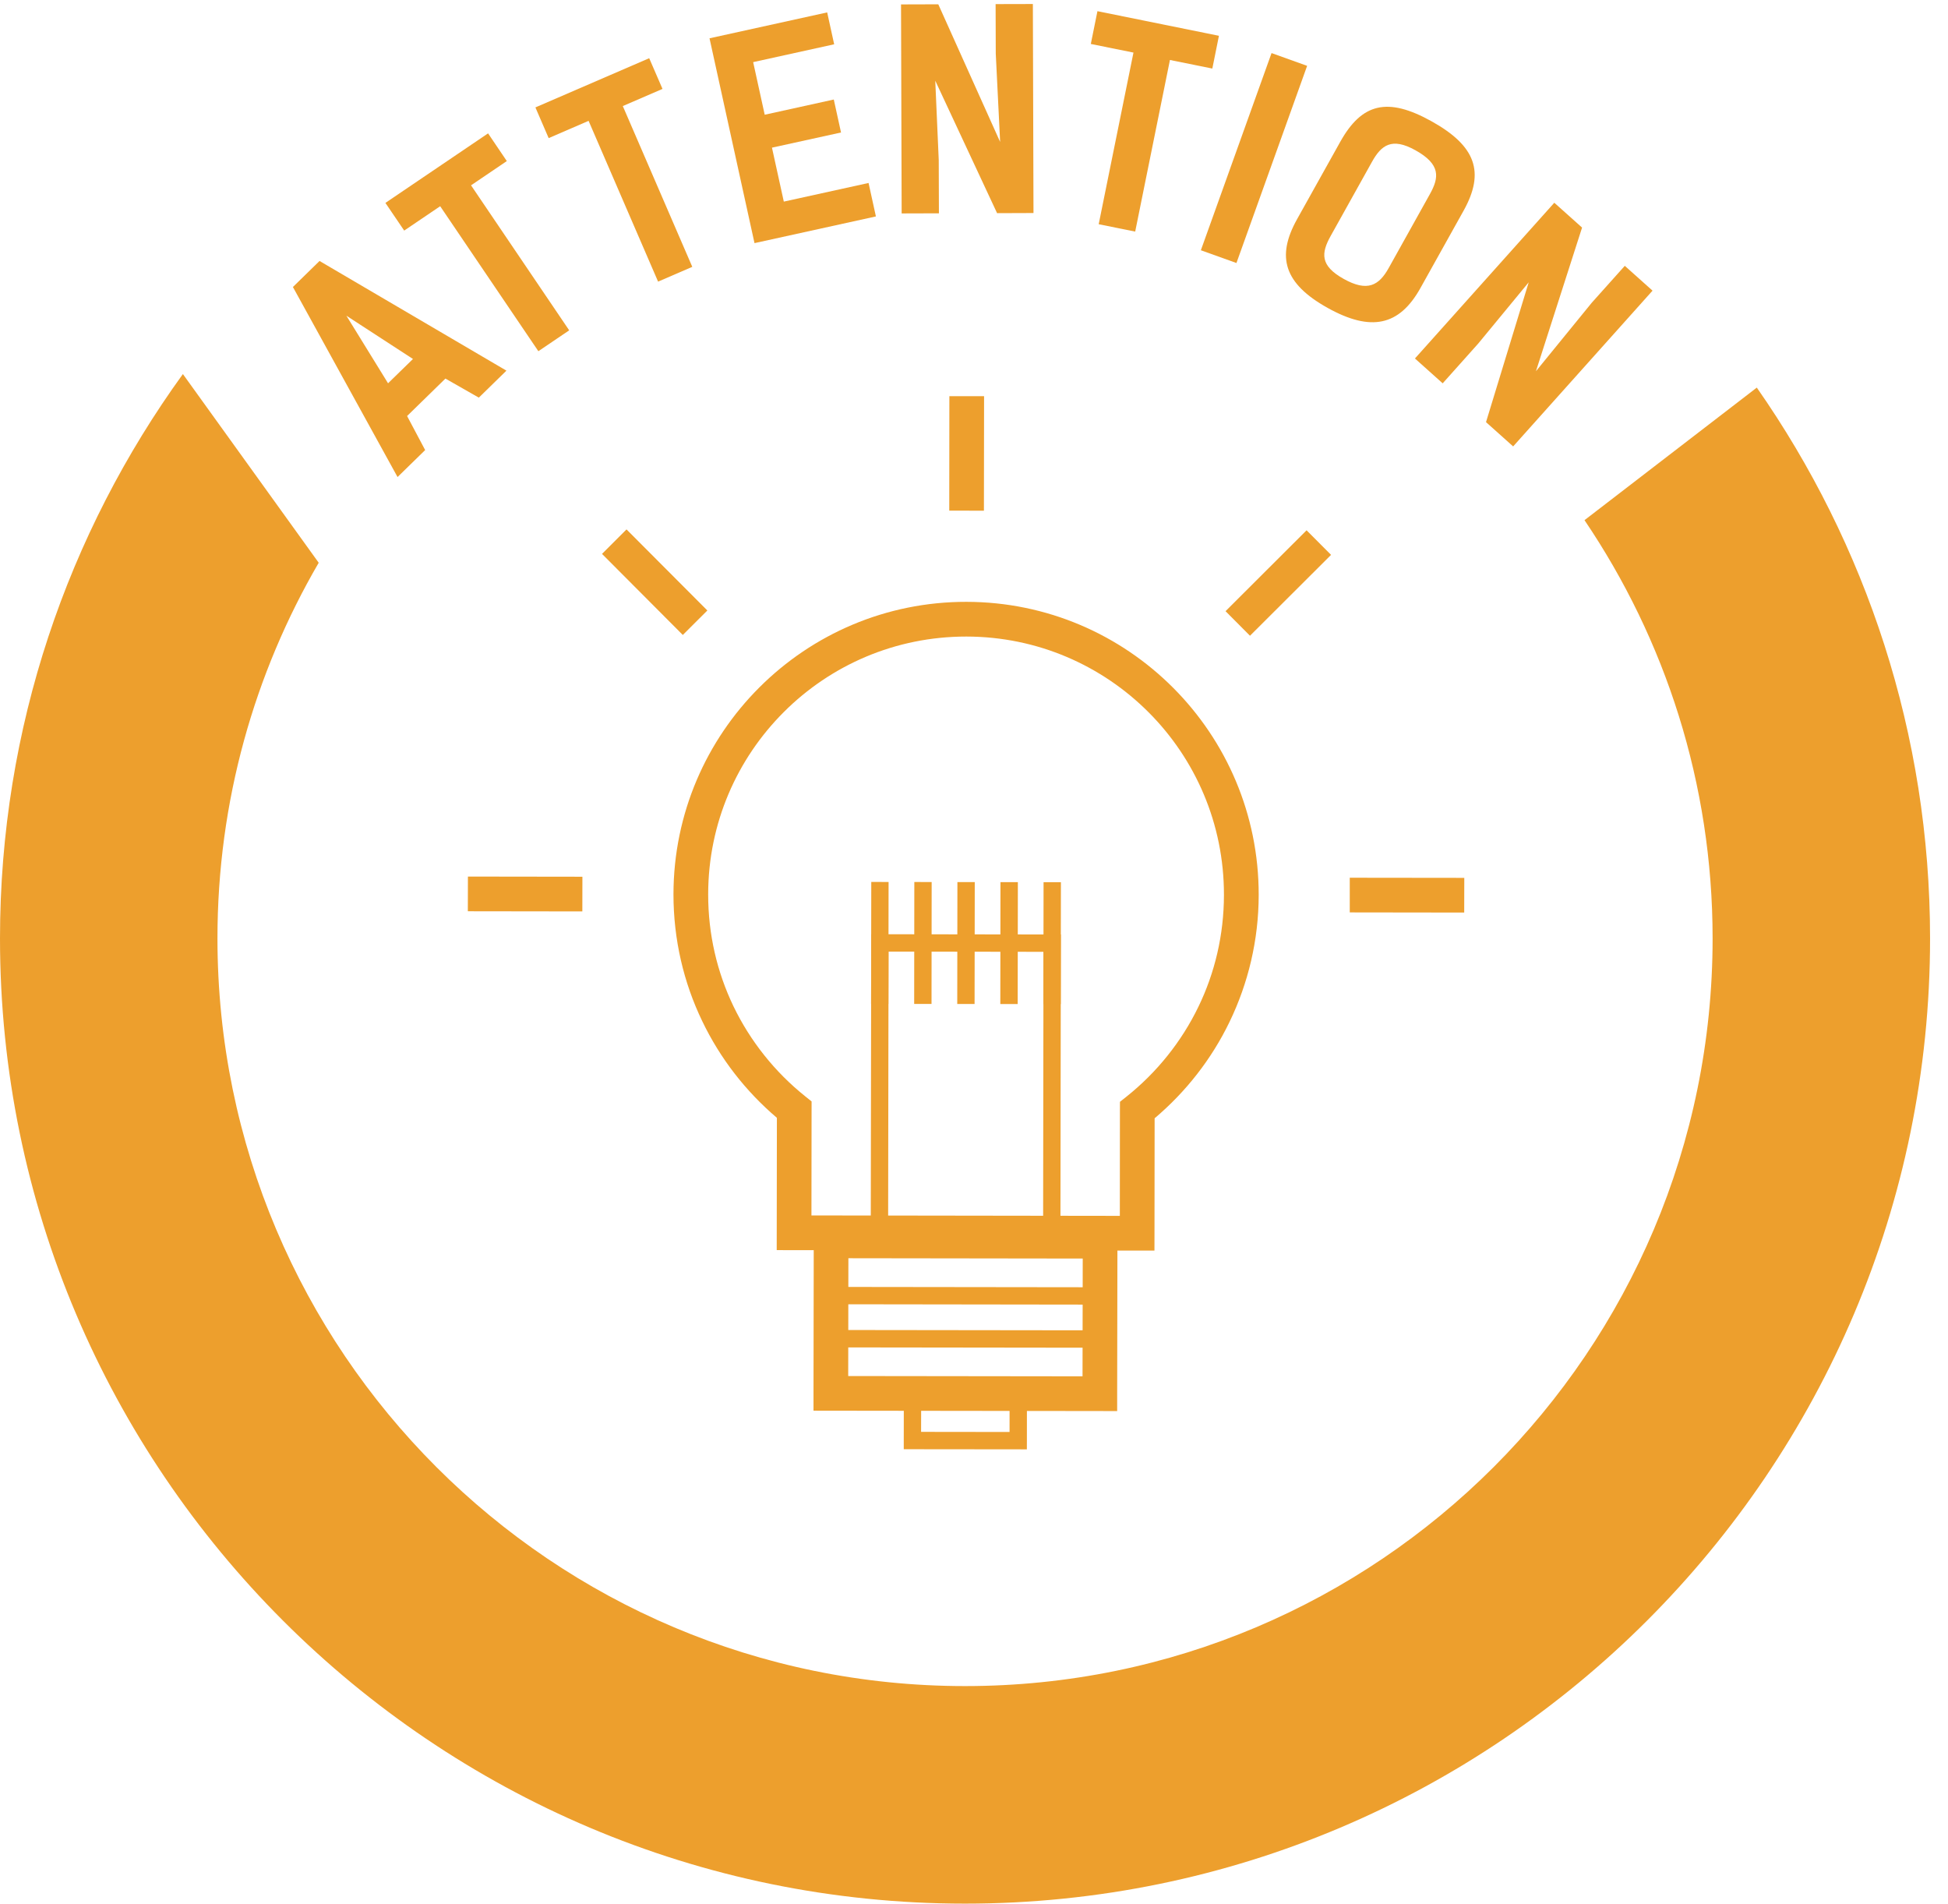 <?xml version="1.0" encoding="UTF-8"?>
<svg width="87px" height="85px" viewBox="0 0 87 85" version="1.1" xmlns="http://www.w3.org/2000/svg" xmlns:xlink="http://www.w3.org/1999/xlink">
    <!-- Generator: Sketch 51.3 (57544) - http://www.bohemiancoding.com/sketch -->
    <title>Group 47</title>
    <desc>Created with Sketch.</desc>
    <defs></defs>
    <g id="Page-1" stroke="none" stroke-width="1" fill="none" fill-rule="evenodd">
        <g id="Mobile-Cycle-d'influence" transform="translate(-19, -587)" fill="#ED9F2D">
            <g id="Group-47" transform="translate(19, 587)">
                <g>
                    <path d="M18.444,16.029 L15.47,14.096 L17.331,17.114 L18.444,16.029 Z M22.618,16.55 L21.385,17.755 L19.893,16.904 L18.181,18.576 L18.988,20.096 L17.755,21.3 L13.082,12.815 L14.271,11.653 L22.618,16.55 Z" id="Fill-1"></path>
                    <polygon id="Fill-2" points="22.635 7.192 21.037 8.275 25.421 14.75 24.044 15.682 19.659 9.208 18.052 10.296 17.213 9.06 21.798 5.955"></polygon>
                    <polygon id="Fill-3" points="29.588 3.97 27.815 4.736 30.918 11.915 29.391 12.575 26.287 5.396 24.504 6.167 23.912 4.796 28.994 2.599"></polygon>
                    <polygon id="Fill-4" points="31.688 1.71 33.697 10.856 39.119 9.664 38.791 8.17 35.006 9.002 34.477 6.593 37.561 5.916 37.238 4.444 34.153 5.123 33.637 2.774 37.255 1.978 36.943 0.554"></polygon>
                    <polygon id="Fill-5" points="46.129 0.179 44.465 0.183 44.472 2.393 44.667 6.338 41.905 0.192 40.241 0.197 40.269 9.53 41.933 9.525 41.925 7.146 41.77 3.603 44.531 9.518 46.157 9.512"></polygon>
                    <polygon id="Fill-6" points="48.717 1.963 50.622 2.348 49.069 10.012 50.699 10.341 52.251 2.678 54.144 3.061 54.439 1.598 49.013 0.499"></polygon>
                    <polygon id="Fill-7" points="55.221 11.744 53.632 11.174 56.789 2.37 58.378 2.94"></polygon>
                    <path d="M62.017,11.974 L63.861,8.667 C64.275,7.926 64.35,7.342 63.216,6.71 C62.156,6.119 61.689,6.483 61.275,7.225 L59.431,10.532 C58.999,11.306 58.953,11.863 60.012,12.454 C61.072,13.045 61.584,12.747 62.017,11.974 M57.927,9.79 L59.855,6.336 C60.818,4.608 61.966,4.318 63.937,5.417 C65.909,6.516 66.329,7.682 65.365,9.409 L63.437,12.864 C62.497,14.549 61.232,14.828 59.291,13.747 C57.352,12.665 56.988,11.475 57.927,9.79" id="Fill-8"></path>
                    <polygon id="Fill-10" points="67.579 19.933 66.367 18.849 68.274 12.605 66.017 15.343 64.432 17.116 63.193 16.007 69.417 9.053 70.657 10.162 68.597 16.576 71.092 13.515 72.565 11.87 73.804 12.978"></polygon>
                    <path d="M51.302,31.809 C49.221,29.721 46.344,28.427 43.162,28.423 C39.98,28.42 37.098,29.705 35.013,31.787 C32.924,33.869 31.631,36.748 31.628,39.93 C31.625,41.722 32.03,43.415 32.753,44.923 C33.508,46.493 34.611,47.869 35.953,48.945 L36.247,49.181 L36.246,49.55 L36.24,54.271 L50.013,54.29 L50.017,49.566 L50.019,49.197 L50.313,48.964 C51.661,47.889 52.766,46.518 53.524,44.95 C54.253,43.444 54.661,41.752 54.663,39.96 C54.667,36.778 53.384,33.896 51.302,31.809 M43.163,26.873 C46.771,26.878 50.036,28.344 52.4,30.716 C54.76,33.083 56.219,36.353 56.215,39.962 C56.212,41.988 55.743,43.911 54.914,45.626 C54.113,47.287 52.963,48.754 51.567,49.933 L51.561,55.064 L51.559,55.841 L50.784,55.84 L35.464,55.821 L34.689,55.82 L34.69,55.044 L34.697,49.912 C33.303,48.728 32.16,47.258 31.363,45.596 C30.534,43.877 30.077,41.953 30.078,39.927 C30.083,36.319 31.55,33.052 33.918,30.69 C36.286,28.326 39.556,26.868 43.163,26.873" id="Fill-12"></path>
                    <path d="M48.356,56.196 L37.89,56.182 L37.882,61.442 L48.347,61.455 L48.356,56.196 Z M37.119,54.632 L49.132,54.647 L49.906,54.648 L49.906,55.421 L49.894,62.231 L49.894,63.007 L49.122,63.005 L37.107,62.99 L36.332,62.989 L36.332,62.214 L36.343,55.405 L36.345,54.63 L37.119,54.632 Z" id="Fill-14"></path>
                    <path d="M45.472,64.715 L40.75,64.71 L40.363,64.709 L40.363,64.319 L40.366,62.219 L40.366,61.834 L40.755,61.834 L45.476,61.841 L45.865,61.841 L45.864,62.226 L45.862,64.327 L45.861,64.716 L45.472,64.715 Z M41.137,63.935 L45.088,63.94 L45.089,62.614 L41.14,62.609 L41.137,63.935 Z" id="Fill-16"></path>
                    <path d="M46.974,55.445 L39.277,55.436 L38.889,55.436 L38.889,55.048 L38.909,42.102 L38.909,41.715 L39.296,41.715 L46.993,41.726 L47.378,41.726 L47.378,42.113 L47.36,55.06 L47.358,55.446 L46.974,55.445 Z M39.665,54.663 L46.587,54.672 L46.603,42.5 L39.683,42.49 L39.665,54.663 Z" id="Fill-18"></path>
                    <polygon id="Fill-20" points="42.752 44.829 42.759 39.386 43.534 39.386 43.526 44.829"></polygon>
                    <polygon id="Fill-22" points="44.675 44.831 44.682 39.388 45.459 39.388 45.451 44.832"></polygon>
                    <polygon id="Fill-24" points="38.904 44.823 38.912 39.379 39.685 39.382 39.677 44.824"></polygon>
                    <polygon id="Fill-26" points="40.828 44.827 40.835 39.382 41.609 39.385 41.603 44.827"></polygon>
                    <polygon id="Fill-28" points="46.599 44.834 46.607 39.391 47.382 39.392 47.373 44.834"></polygon>
                    <polygon id="Fill-30" points="37.112 59.386 49.125 59.401 49.125 60.178 37.111 60.163"></polygon>
                    <polygon id="Fill-32" points="37.115 57.463 49.128 57.478 49.125 58.253 37.115 58.237"></polygon>
                    <polygon id="Fill-34" points="42.395 22.801 42.4 17.689 43.95 17.69 43.943 22.803"></polygon>
                    <polygon id="Fill-36" points="60.282 39.192 65.397 39.198 65.393 40.747 60.282 40.74"></polygon>
                    <polygon id="Fill-38" points="26.008 40.696 20.894 40.689 20.898 39.14 26.011 39.147"></polygon>
                    <polygon id="Fill-40" points="54.734 27.29 58.353 23.679 59.447 24.776 55.826 28.387"></polygon>
                    <polygon id="Fill-42" points="30.495 28.352 26.887 24.732 27.981 23.639 31.591 27.259"></polygon>
                    <path d="M78.461,17.307 L70.766,23.226 C74.372,28.557 76.487,34.979 76.487,41.9 C76.487,60.339 61.538,75.286 43.1,75.286 C24.66,75.286 9.712,60.339 9.712,41.9 C9.712,35.784 11.363,30.057 14.234,25.128 L8.168,16.702 C3.035,23.793 -0,32.496 -0,41.9 C-0,65.665 19.333,85 43.1,85 C66.864,85 86.199,65.665 86.199,41.9 C86.199,32.761 83.334,24.285 78.461,17.307" id="Fill-44"></path>
                </g>
            </g>
        </g>
    </g>
</svg>